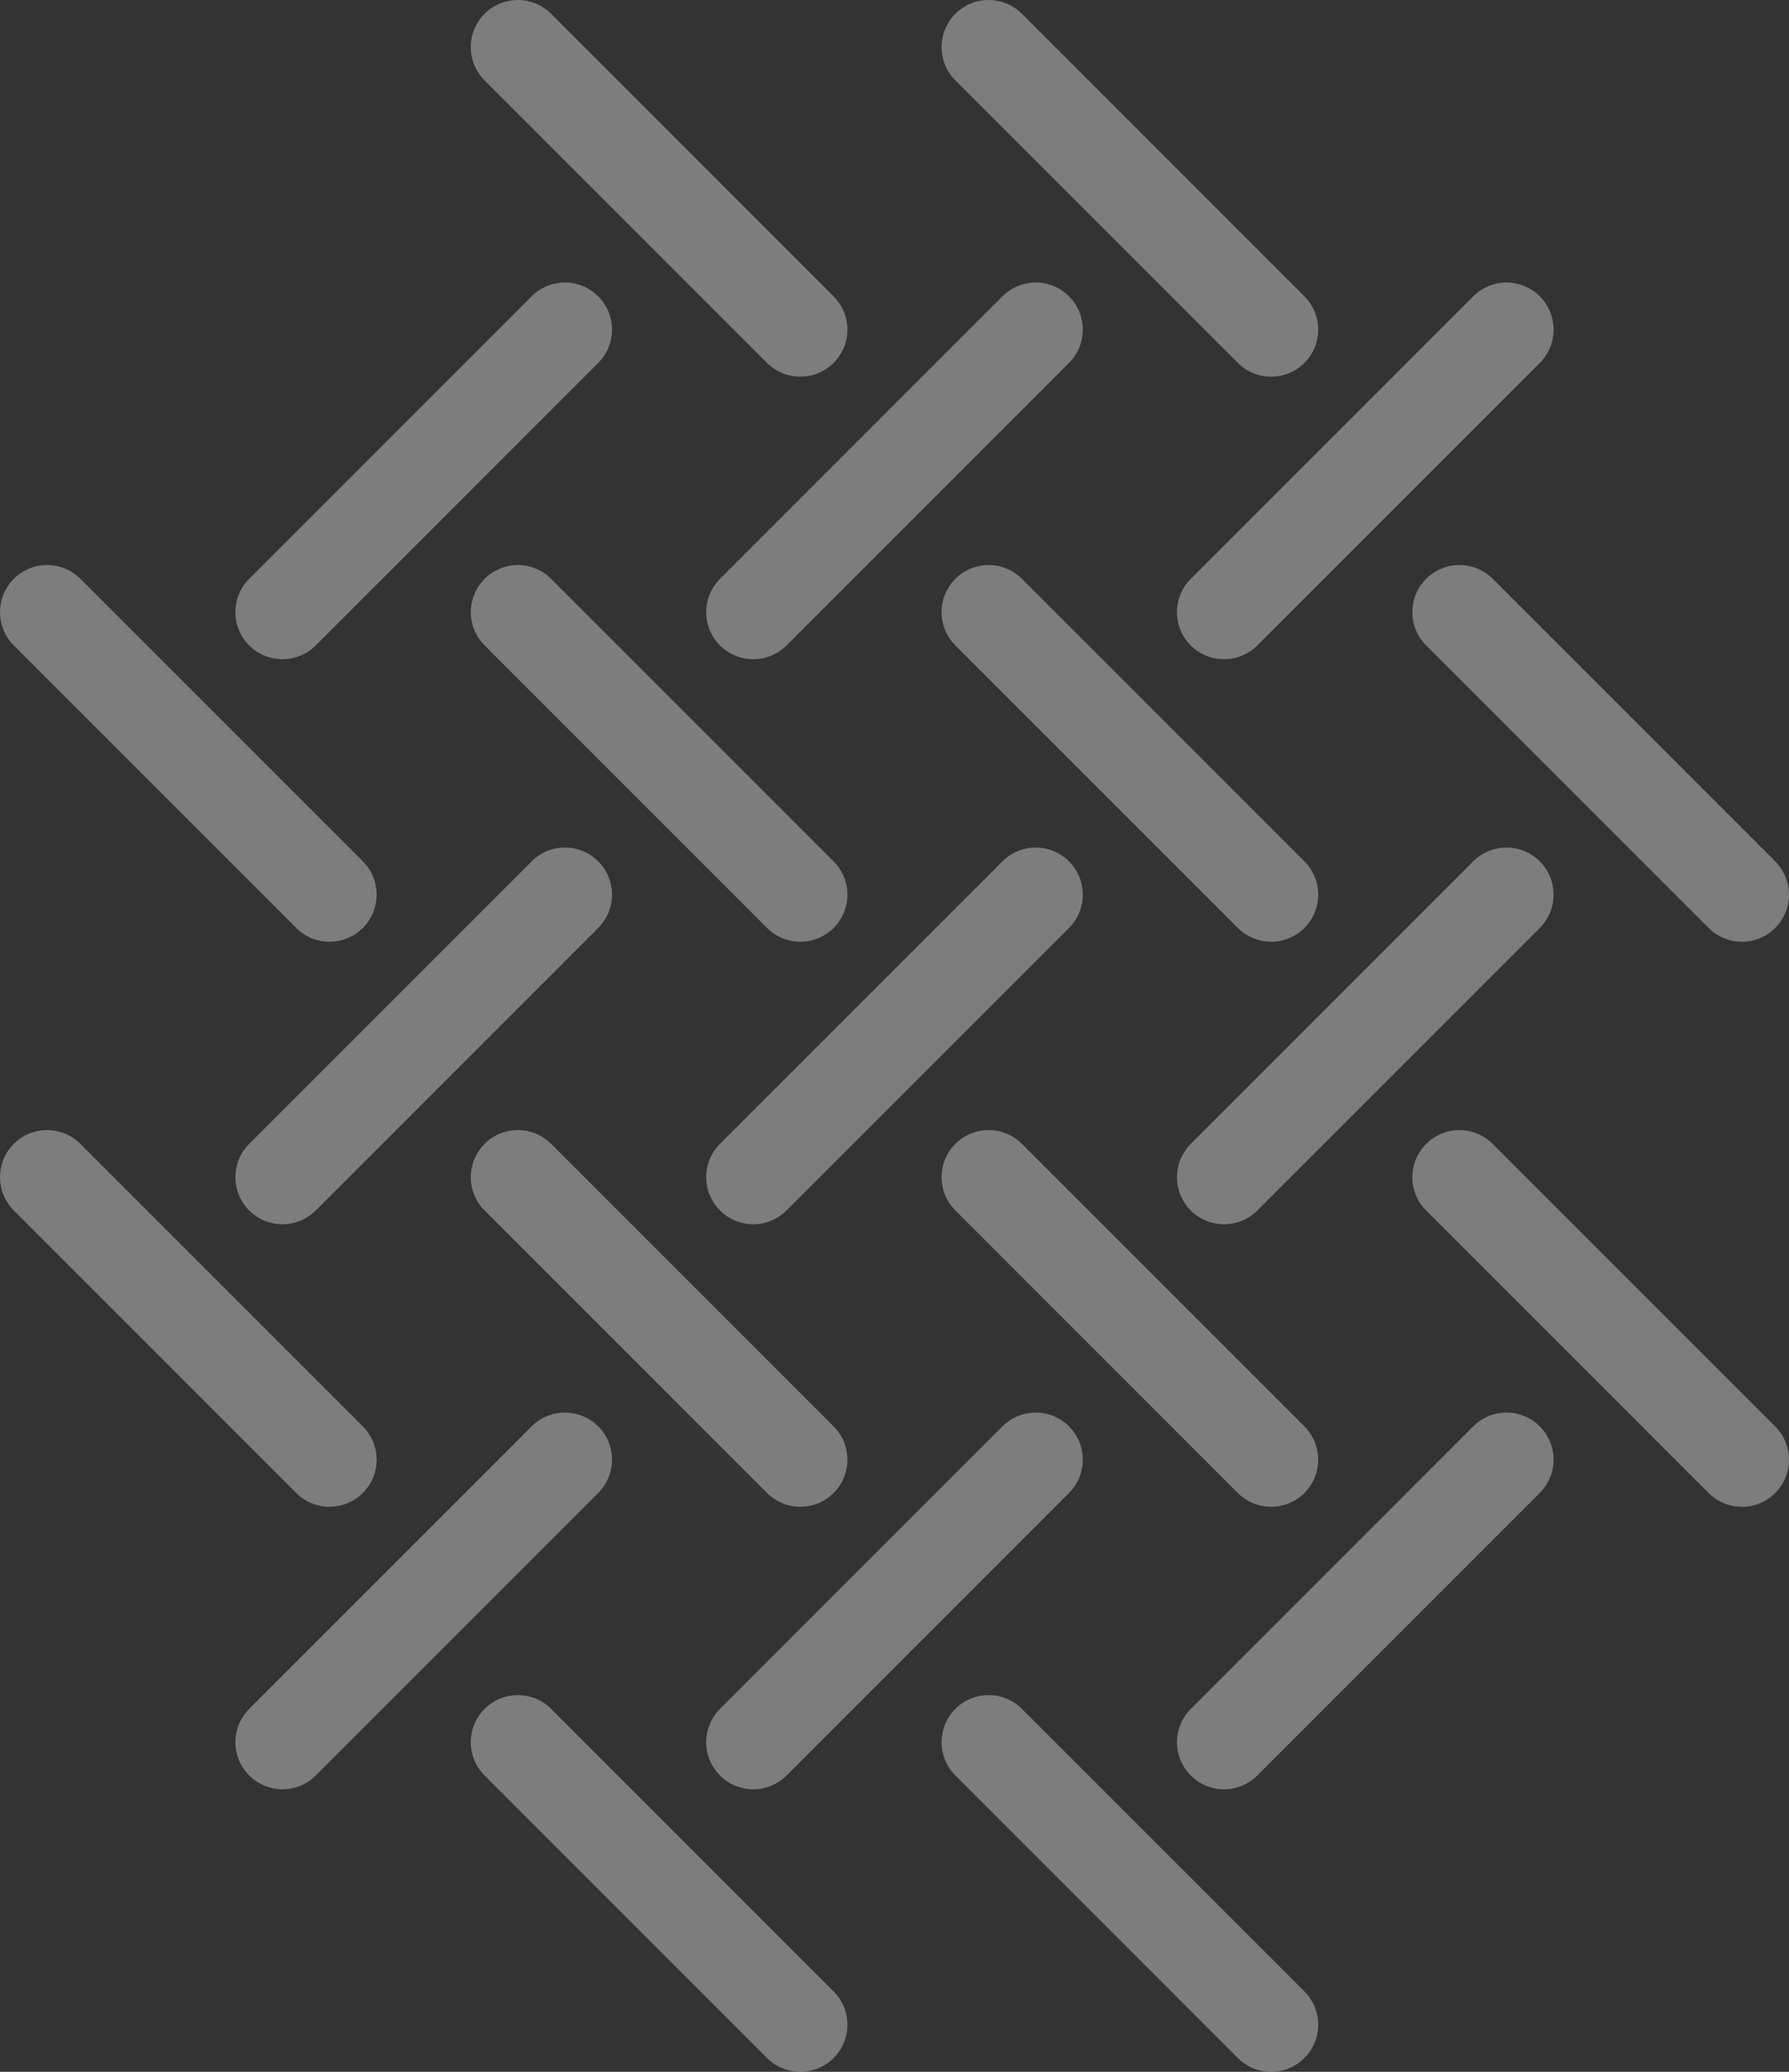 <svg xmlns="http://www.w3.org/2000/svg" width="143.319" height="165.947" viewBox="0 0 143.319 165.947">
  <rect x="0" y="0" width="143.319" height="165.947" fill="#333333" stroke="none"/>
  <g id="Group_75" data-name="Group 75" transform="translate(-73 -247)" opacity="0.36">
    <g id="Group_54" data-name="Group 54" transform="translate(91.857 269.629)">
      <path id="Path_35" data-name="Path 35" d="M81.772,283.173a3.771,3.771,0,0,1-2.666-6.438l22.629-22.629a3.771,3.771,0,0,1,5.333,5.333L84.439,282.068A3.761,3.761,0,0,1,81.772,283.173Z" transform="translate(-78 -253)" fill="#fff"/>
    </g>
    <g id="Group_55" data-name="Group 55" transform="translate(110.715 247)">
      <path id="Path_36" data-name="Path 36" d="M109.4,277.173a3.761,3.761,0,0,1-2.666-1.105L84.106,253.439a3.771,3.771,0,0,1,5.333-5.333l22.629,22.629a3.771,3.771,0,0,1-2.666,6.438Z" transform="translate(-83 -247)" fill="#fff"/>
    </g>
    <g id="Group_56" data-name="Group 56" transform="translate(129.572 269.629)">
      <path id="Path_37" data-name="Path 37" d="M91.772,283.173a3.771,3.771,0,0,1-2.666-6.438l22.629-22.629a3.771,3.771,0,0,1,5.333,5.333L94.439,282.068A3.761,3.761,0,0,1,91.772,283.173Z" transform="translate(-88 -253)" fill="#fff"/>
    </g>
    <g id="Group_57" data-name="Group 57" transform="translate(148.43 247)">
      <path id="Path_38" data-name="Path 38" d="M119.4,277.173a3.761,3.761,0,0,1-2.666-1.105L94.106,253.439a3.771,3.771,0,0,1,5.333-5.333l22.629,22.629a3.771,3.771,0,0,1-2.666,6.438Z" transform="translate(-93 -247)" fill="#fff"/>
    </g>
    <g id="Group_58" data-name="Group 58" transform="translate(167.287 269.629)">
      <path id="Path_39" data-name="Path 39" d="M101.772,283.173a3.771,3.771,0,0,1-2.666-6.438l22.629-22.629a3.771,3.771,0,0,1,5.333,5.333l-22.629,22.629A3.761,3.761,0,0,1,101.772,283.173Z" transform="translate(-98 -253)" fill="#fff"/>
    </g>
    <g id="Group_59" data-name="Group 59" transform="translate(73 292.258)">
      <path id="Path_40" data-name="Path 40" d="M99.4,289.173a3.761,3.761,0,0,1-2.666-1.105L74.106,265.439a3.771,3.771,0,0,1,5.333-5.333l22.629,22.629a3.771,3.771,0,0,1-2.666,6.438Z" transform="translate(-73 -259)" fill="#fff"/>
    </g>
    <g id="Group_60" data-name="Group 60" transform="translate(91.857 314.887)">
      <path id="Path_41" data-name="Path 41" d="M81.772,295.173a3.772,3.772,0,0,1-2.666-6.438l22.629-22.629a3.771,3.771,0,0,1,5.333,5.333L84.439,294.068A3.761,3.761,0,0,1,81.772,295.173Z" transform="translate(-78 -265)" fill="#fff"/>
    </g>
    <g id="Group_61" data-name="Group 61" transform="translate(110.715 292.258)">
      <path id="Path_42" data-name="Path 42" d="M109.4,289.173a3.761,3.761,0,0,1-2.666-1.105L84.106,265.439a3.771,3.771,0,0,1,5.333-5.333l22.629,22.629a3.771,3.771,0,0,1-2.666,6.438Z" transform="translate(-83 -259)" fill="#fff"/>
    </g>
    <g id="Group_62" data-name="Group 62" transform="translate(129.572 314.887)">
      <path id="Path_43" data-name="Path 43" d="M91.772,295.173a3.772,3.772,0,0,1-2.666-6.438l22.629-22.629a3.771,3.771,0,0,1,5.333,5.333L94.439,294.068A3.761,3.761,0,0,1,91.772,295.173Z" transform="translate(-88 -265)" fill="#fff"/>
    </g>
    <g id="Group_63" data-name="Group 63" transform="translate(148.43 292.258)">
      <path id="Path_44" data-name="Path 44" d="M119.4,289.173a3.761,3.761,0,0,1-2.666-1.105L94.106,265.439a3.771,3.771,0,0,1,5.333-5.333l22.629,22.629a3.771,3.771,0,0,1-2.666,6.438Z" transform="translate(-93 -259)" fill="#fff"/>
    </g>
    <g id="Group_64" data-name="Group 64" transform="translate(167.287 314.887)">
      <path id="Path_45" data-name="Path 45" d="M101.772,295.173a3.772,3.772,0,0,1-2.666-6.438l22.629-22.629a3.771,3.771,0,0,1,5.333,5.333l-22.629,22.629A3.761,3.761,0,0,1,101.772,295.173Z" transform="translate(-98 -265)" fill="#fff"/>
    </g>
    <g id="Group_65" data-name="Group 65" transform="translate(186.145 292.258)">
      <path id="Path_46" data-name="Path 46" d="M129.4,289.173a3.761,3.761,0,0,1-2.666-1.105l-22.629-22.629a3.771,3.771,0,0,1,5.333-5.333l22.629,22.629a3.771,3.771,0,0,1-2.666,6.438Z" transform="translate(-103 -259)" fill="#fff"/>
    </g>
    <g id="Group_66" data-name="Group 66" transform="translate(73 337.516)">
      <path id="Path_47" data-name="Path 47" d="M99.4,301.173a3.761,3.761,0,0,1-2.666-1.1L74.106,277.439a3.771,3.771,0,0,1,5.333-5.333l22.629,22.629a3.771,3.771,0,0,1-2.666,6.438Z" transform="translate(-73 -271)" fill="#fff"/>
    </g>
    <g id="Group_67" data-name="Group 67" transform="translate(91.857 360.145)">
      <path id="Path_48" data-name="Path 48" d="M81.772,307.173a3.772,3.772,0,0,1-2.666-6.438l22.629-22.629a3.771,3.771,0,0,1,5.333,5.333L84.439,306.068A3.761,3.761,0,0,1,81.772,307.173Z" transform="translate(-78 -277)" fill="#fff"/>
    </g>
    <g id="Group_68" data-name="Group 68" transform="translate(110.715 337.516)">
      <path id="Path_49" data-name="Path 49" d="M109.4,301.173a3.761,3.761,0,0,1-2.666-1.1L84.106,277.439a3.771,3.771,0,0,1,5.333-5.333l22.629,22.629a3.771,3.771,0,0,1-2.666,6.438Z" transform="translate(-83 -271)" fill="#fff"/>
    </g>
    <g id="Group_69" data-name="Group 69" transform="translate(129.572 360.145)">
      <path id="Path_50" data-name="Path 50" d="M91.772,307.173a3.772,3.772,0,0,1-2.666-6.438l22.629-22.629a3.771,3.771,0,0,1,5.333,5.333L94.439,306.068A3.761,3.761,0,0,1,91.772,307.173Z" transform="translate(-88 -277)" fill="#fff"/>
    </g>
    <g id="Group_70" data-name="Group 70" transform="translate(148.43 337.516)">
      <path id="Path_51" data-name="Path 51" d="M119.4,301.173a3.761,3.761,0,0,1-2.666-1.1L94.106,277.439a3.771,3.771,0,0,1,5.333-5.333l22.629,22.629a3.771,3.771,0,0,1-2.666,6.438Z" transform="translate(-93 -271)" fill="#fff"/>
    </g>
    <g id="Group_71" data-name="Group 71" transform="translate(167.287 360.145)">
      <path id="Path_52" data-name="Path 52" d="M101.772,307.173a3.772,3.772,0,0,1-2.666-6.438l22.629-22.629a3.771,3.771,0,0,1,5.333,5.333l-22.629,22.629A3.761,3.761,0,0,1,101.772,307.173Z" transform="translate(-98 -277)" fill="#fff"/>
    </g>
    <g id="Group_72" data-name="Group 72" transform="translate(186.145 337.516)">
      <path id="Path_53" data-name="Path 53" d="M129.4,301.173a3.761,3.761,0,0,1-2.666-1.1l-22.629-22.629a3.771,3.771,0,0,1,5.333-5.333l22.629,22.629a3.771,3.771,0,0,1-2.666,6.438Z" transform="translate(-103 -271)" fill="#fff"/>
    </g>
    <g id="Group_73" data-name="Group 73" transform="translate(110.715 382.774)">
      <path id="Path_54" data-name="Path 54" d="M109.4,313.173a3.761,3.761,0,0,1-2.666-1.1L84.106,289.439a3.771,3.771,0,0,1,5.333-5.333l22.629,22.629a3.771,3.771,0,0,1-2.666,6.438Z" transform="translate(-83 -283)" fill="#fff"/>
    </g>
    <g id="Group_74" data-name="Group 74" transform="translate(148.43 382.774)">
      <path id="Path_55" data-name="Path 55" d="M119.4,313.173a3.761,3.761,0,0,1-2.666-1.1L94.106,289.439a3.771,3.771,0,0,1,5.333-5.333l22.629,22.629a3.771,3.771,0,0,1-2.666,6.438Z" transform="translate(-93 -283)" fill="#fff"/>
    </g>
  </g>
</svg>
